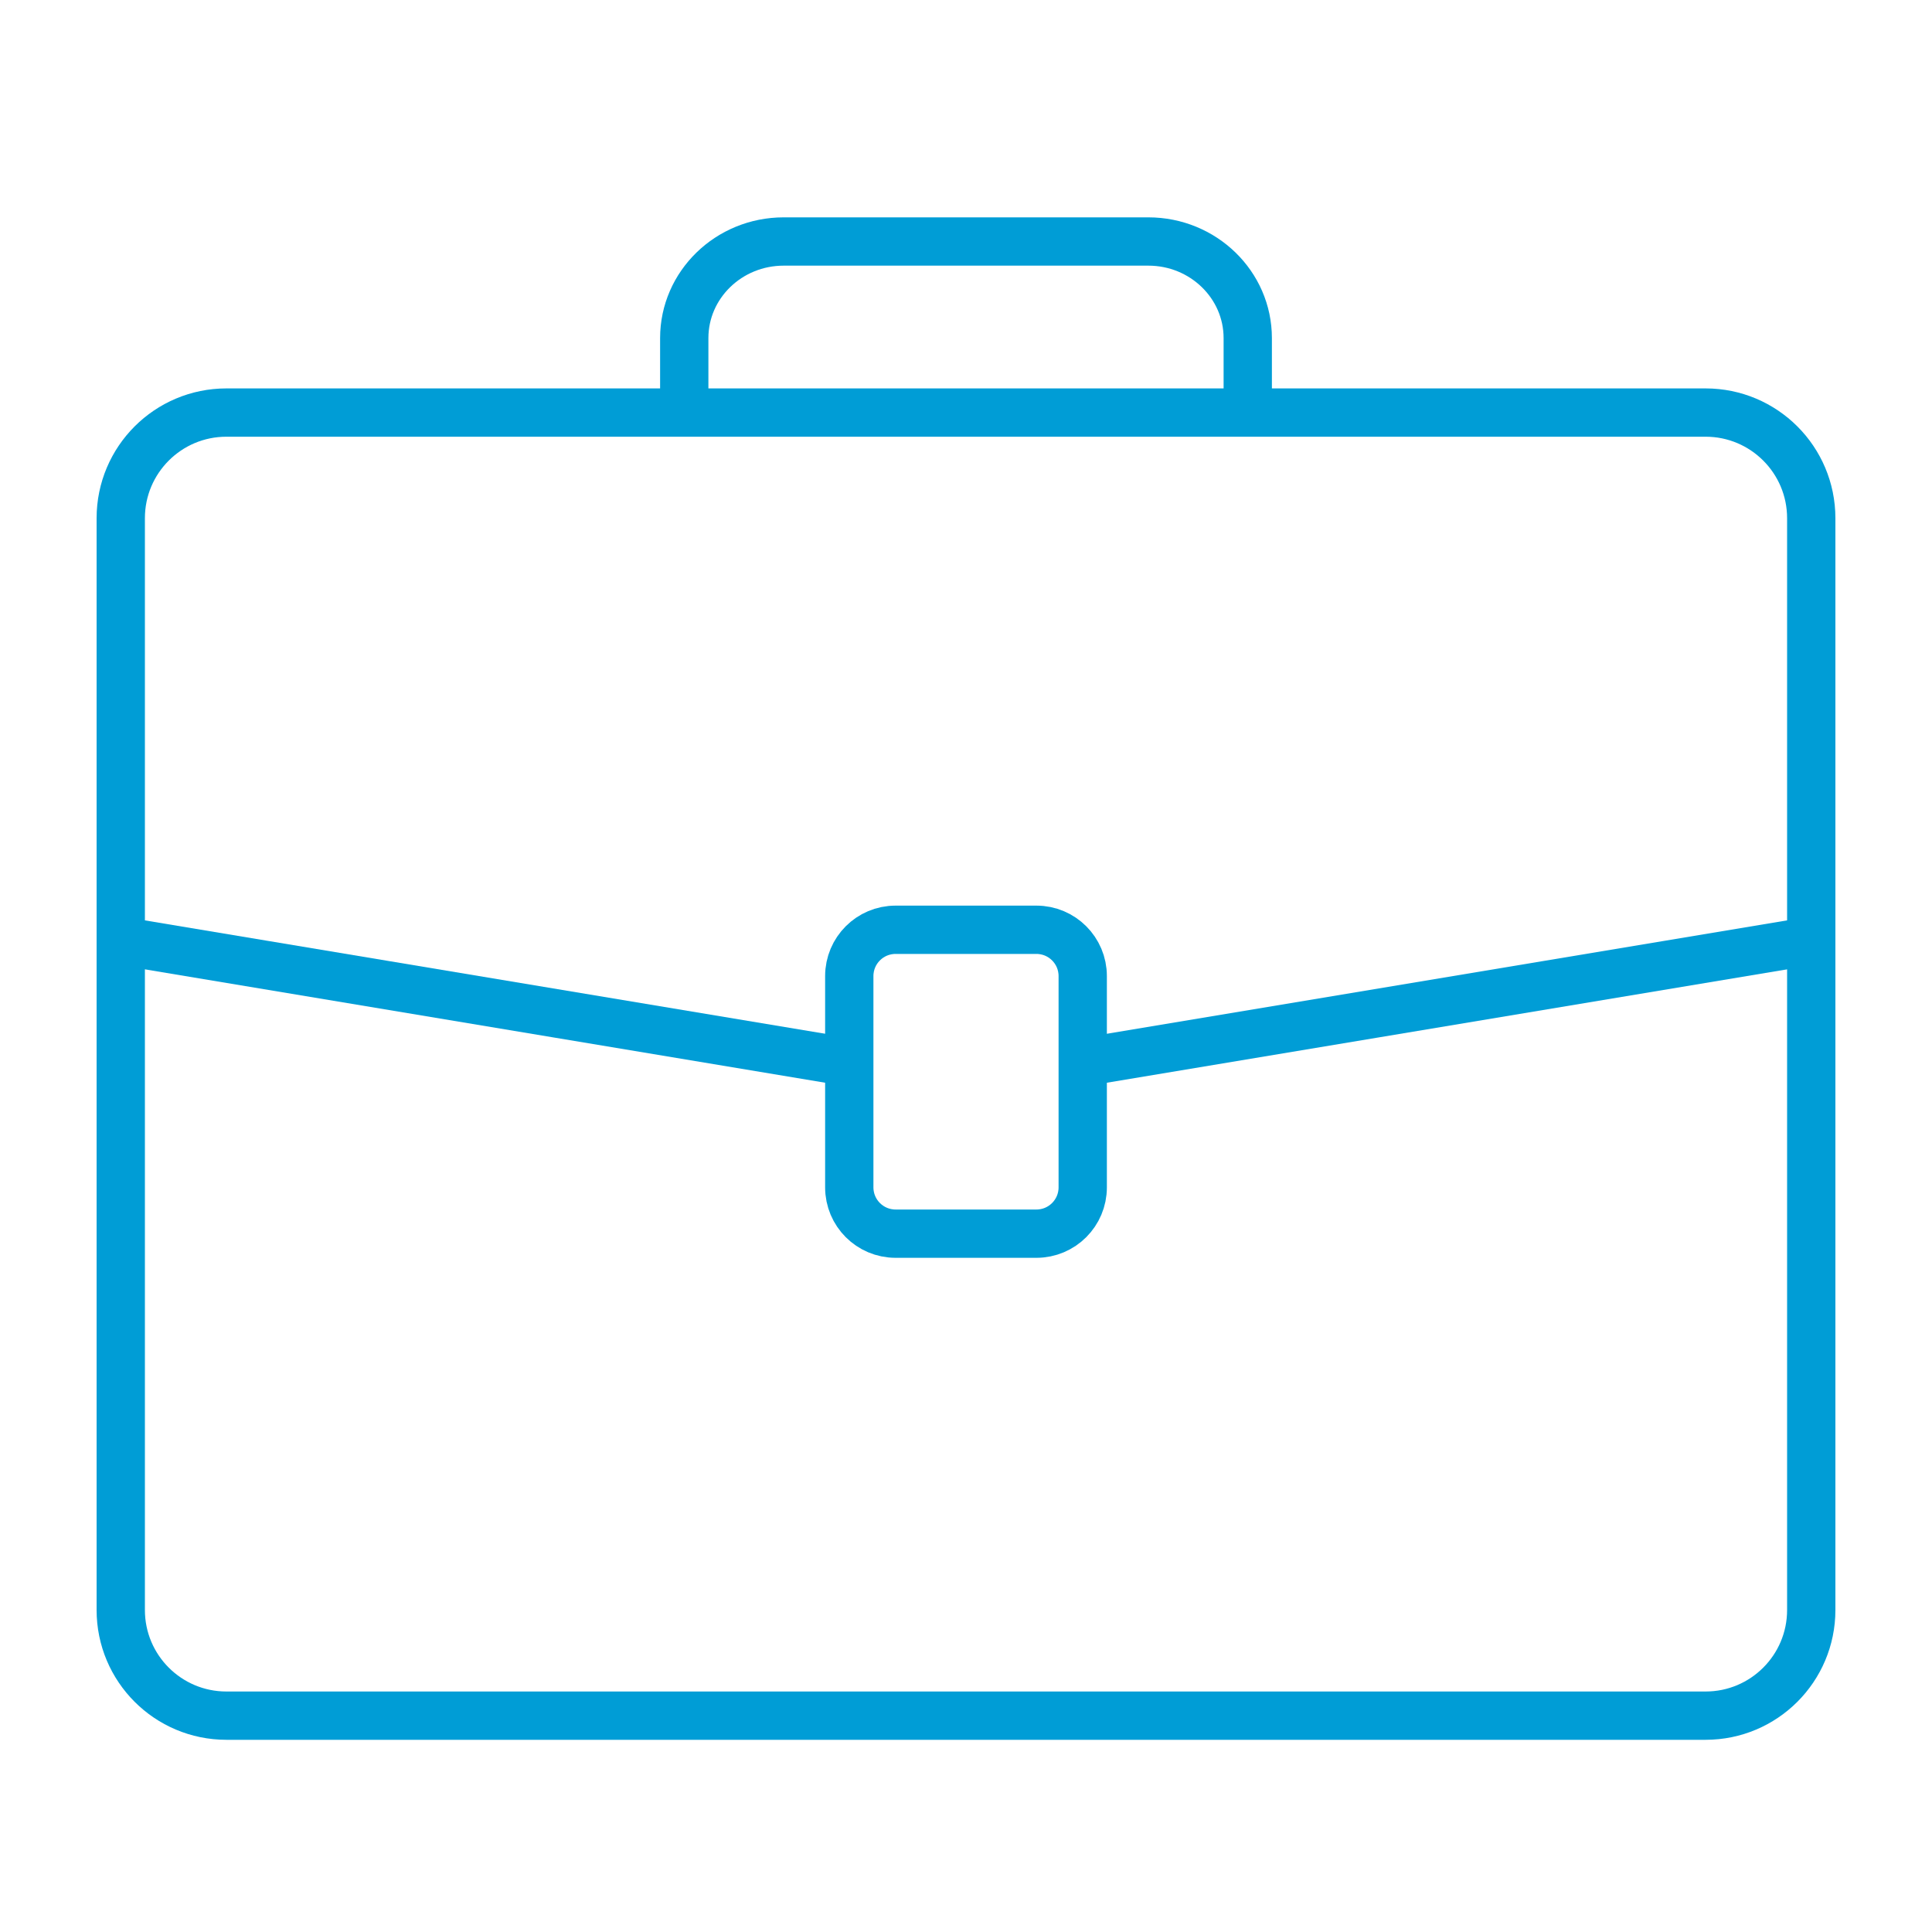 <svg width="48" height="48" viewBox="0 0 48 48" fill="none" xmlns="http://www.w3.org/2000/svg">
<path d="M3 23.375V40C3 41.45 4.175 42.625 5.625 42.625H42.375C43.825 42.625 45 41.45 45 40V23.375" stroke="#009DD6" stroke-width="1.2"/>
<path d="M21 26.375L3 23.375V12.875C3 11.425 4.175 10.25 5.625 10.25H42.375C43.825 10.25 45 11.425 45 12.875V23.375L27 26.375" stroke="#009DD6" stroke-width="1.2"/>
<path d="M22.25 23.1H25.75C26.385 23.1 26.9 23.615 26.9 24.25V29.5C26.9 30.135 26.385 30.65 25.75 30.65H22.25C21.615 30.65 21.1 30.135 21.1 29.5V24.25C21.1 23.615 21.615 23.1 22.25 23.1Z" stroke="#009DD6" stroke-width="1.2"/>
<path d="M31 10V8.4C31 7.075 29.894 6 28.529 6H19.471C18.106 6 17 7.075 17 8.4V10" stroke="#009DD6" stroke-width="1.2" stroke-linecap="round" stroke-linejoin="round"/>
</svg>
